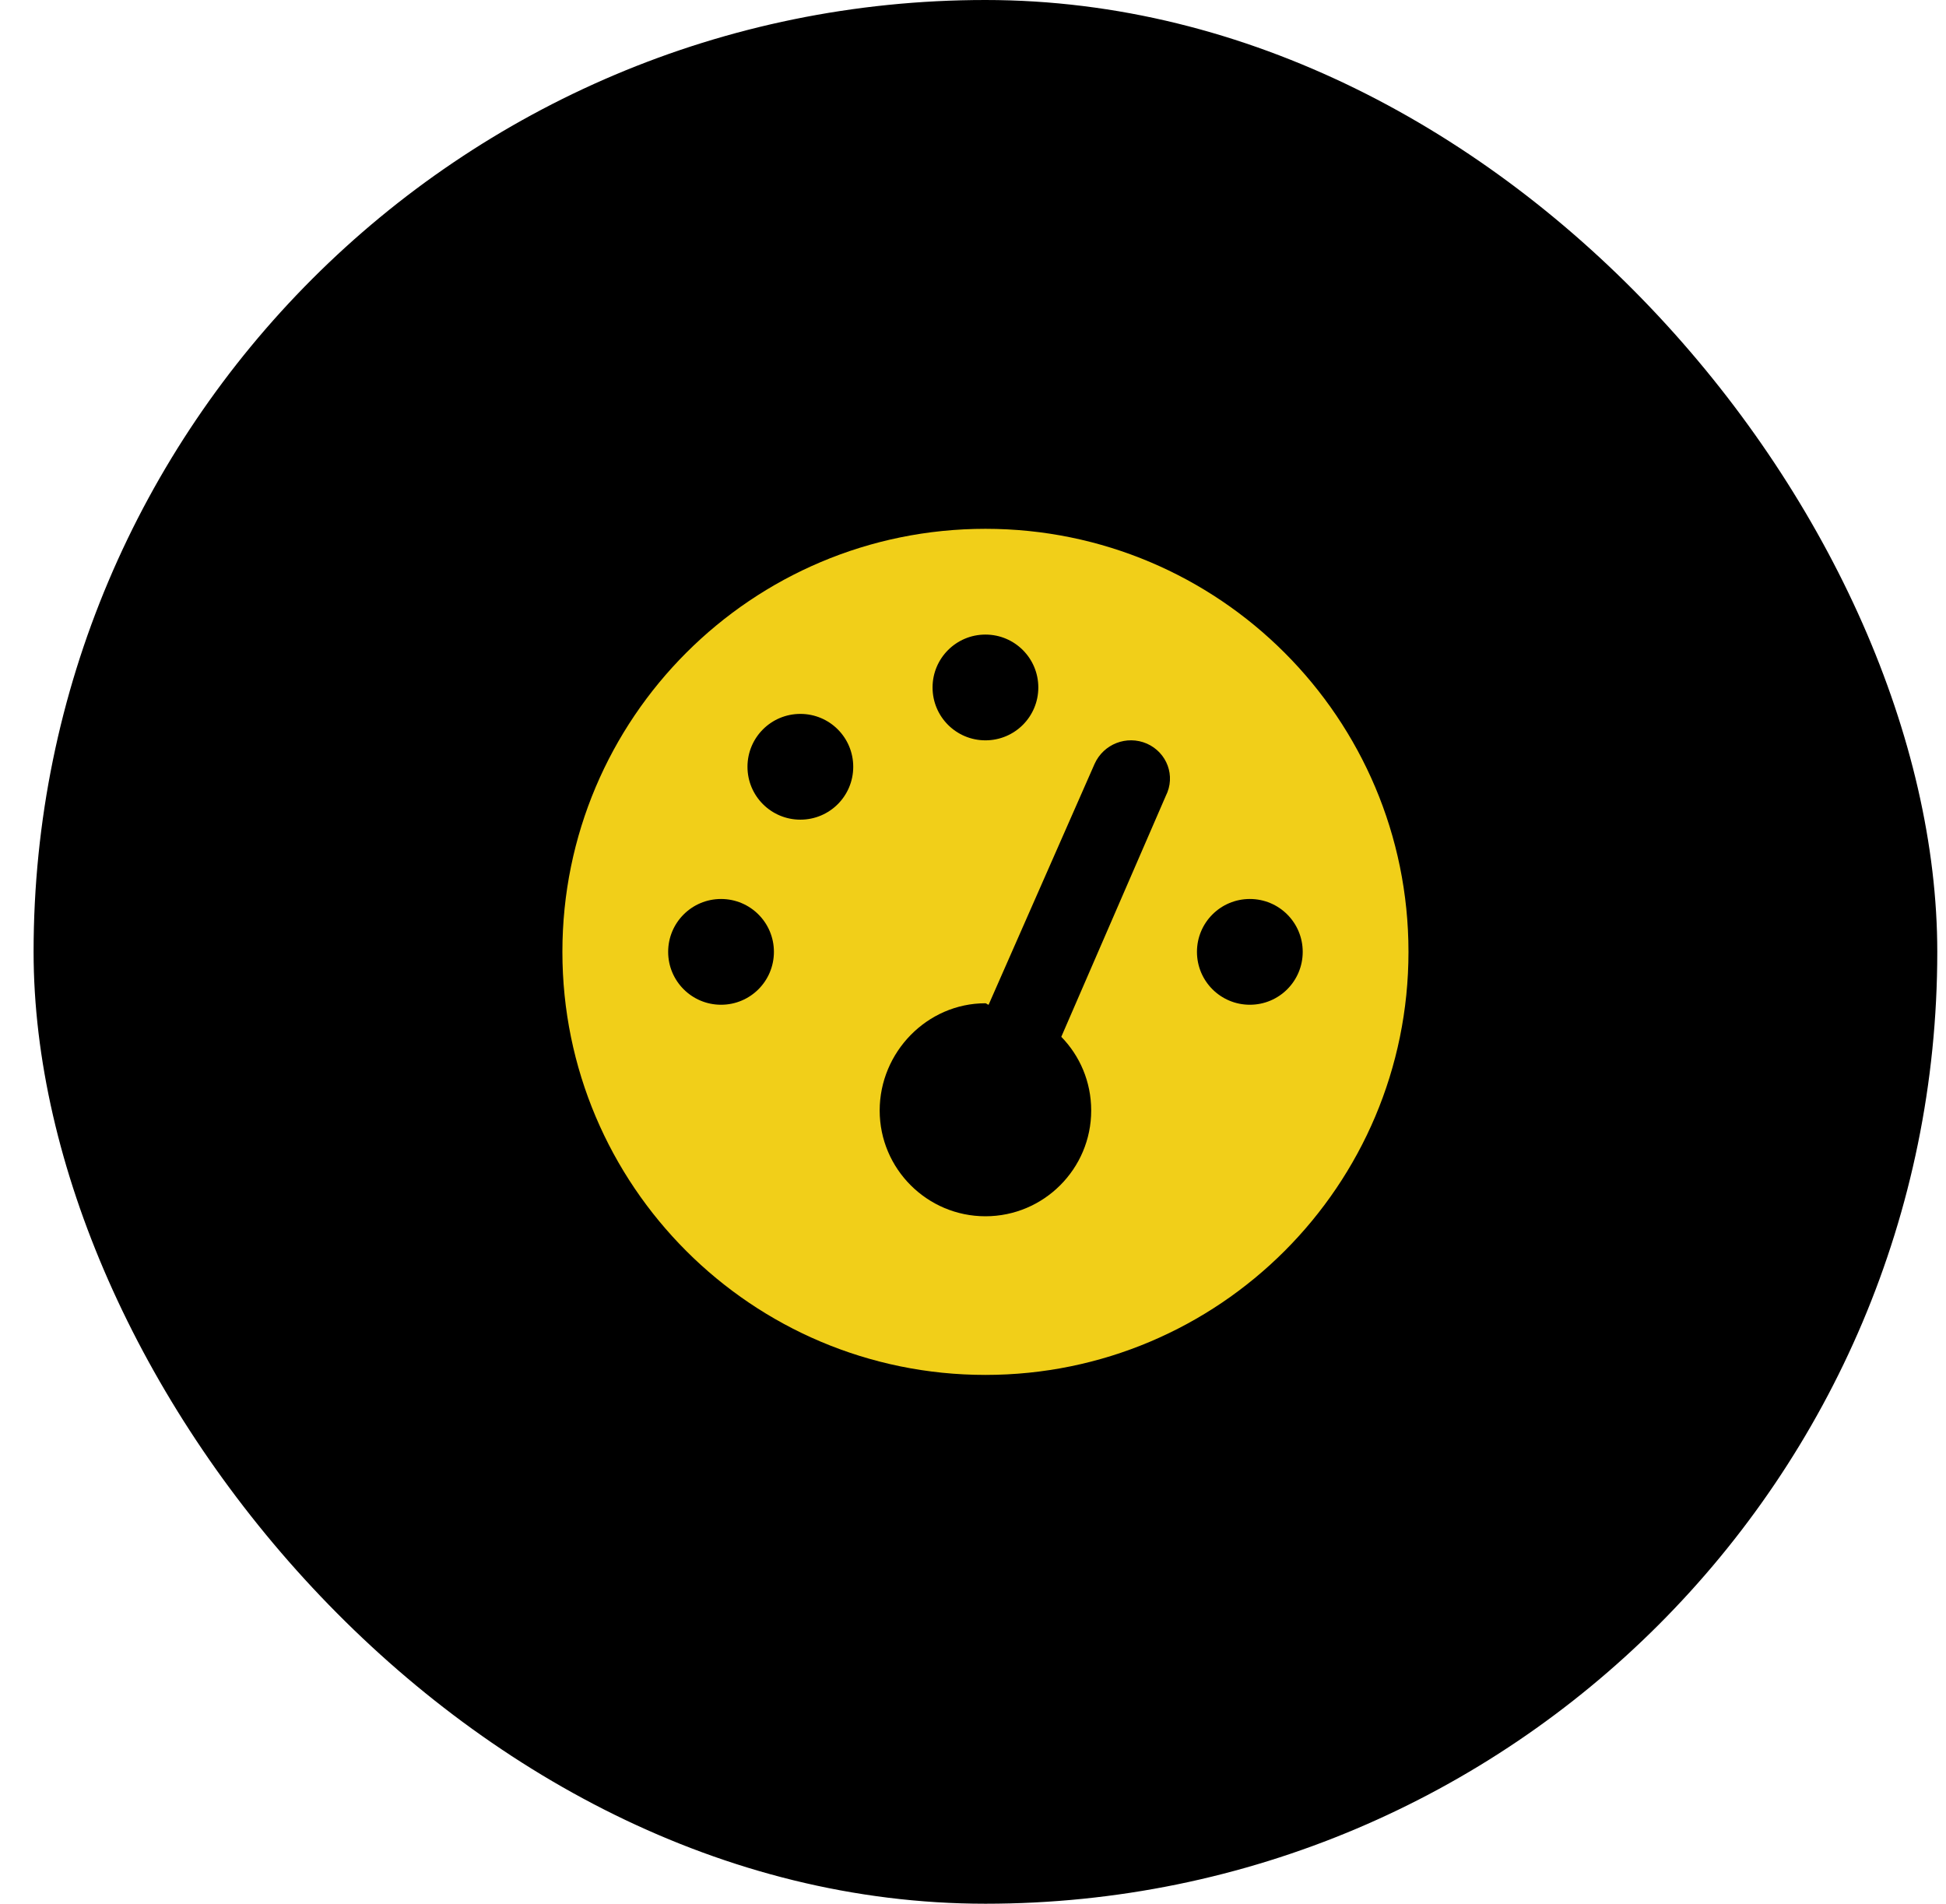 <svg width="46" height="45" viewBox="0 0 46 45" fill="none" xmlns="http://www.w3.org/2000/svg">
<rect x="0.794" width="45" height="45" rx="22.5" fill="black"/>
<g clip-path="url(#clip0_1_15034)">
<path d="M33.294 22.5C33.294 28.023 28.818 32.5 23.294 32.5C17.771 32.5 13.294 28.023 13.294 22.5C13.294 16.977 17.771 12.5 23.294 12.5C28.818 12.5 33.294 16.977 33.294 22.5ZM23.294 15C22.603 15 22.044 15.56 22.044 16.25C22.044 16.941 22.603 17.5 23.294 17.5C23.986 17.5 24.544 16.941 24.544 16.25C24.544 15.56 23.986 15 23.294 15ZM23.294 28.75C24.673 28.75 25.794 27.629 25.794 26.25C25.794 25.57 25.525 24.957 25.087 24.508L27.556 18.816C27.798 18.34 27.584 17.789 27.111 17.578C26.634 17.371 26.084 17.586 25.873 18.059L23.369 23.75C23.345 23.75 23.318 23.715 23.294 23.715C21.916 23.715 20.794 24.871 20.794 26.25C20.794 27.629 21.916 28.75 23.294 28.75ZM18.919 16.875C18.228 16.875 17.669 17.434 17.669 18.125C17.669 18.816 18.228 19.375 18.919 19.375C19.611 19.375 20.169 18.816 20.169 18.125C20.169 17.434 19.611 16.875 18.919 16.875ZM17.044 23.75C17.736 23.75 18.294 23.191 18.294 22.5C18.294 21.809 17.736 21.25 17.044 21.25C16.354 21.25 15.794 21.809 15.794 22.5C15.794 23.191 16.354 23.75 17.044 23.75ZM29.544 21.25C28.853 21.25 28.294 21.809 28.294 22.5C28.294 23.191 28.853 23.75 29.544 23.75C30.236 23.75 30.794 23.191 30.794 22.5C30.794 21.809 30.236 21.25 29.544 21.25Z" fill="#F1CF19"/>
</g>
<defs>
<clipPath id="clip0_1_15034">
<rect width="20" height="20" fill="white" transform="translate(13.294 12.5)"/>
</clipPath>
</defs>
</svg>
